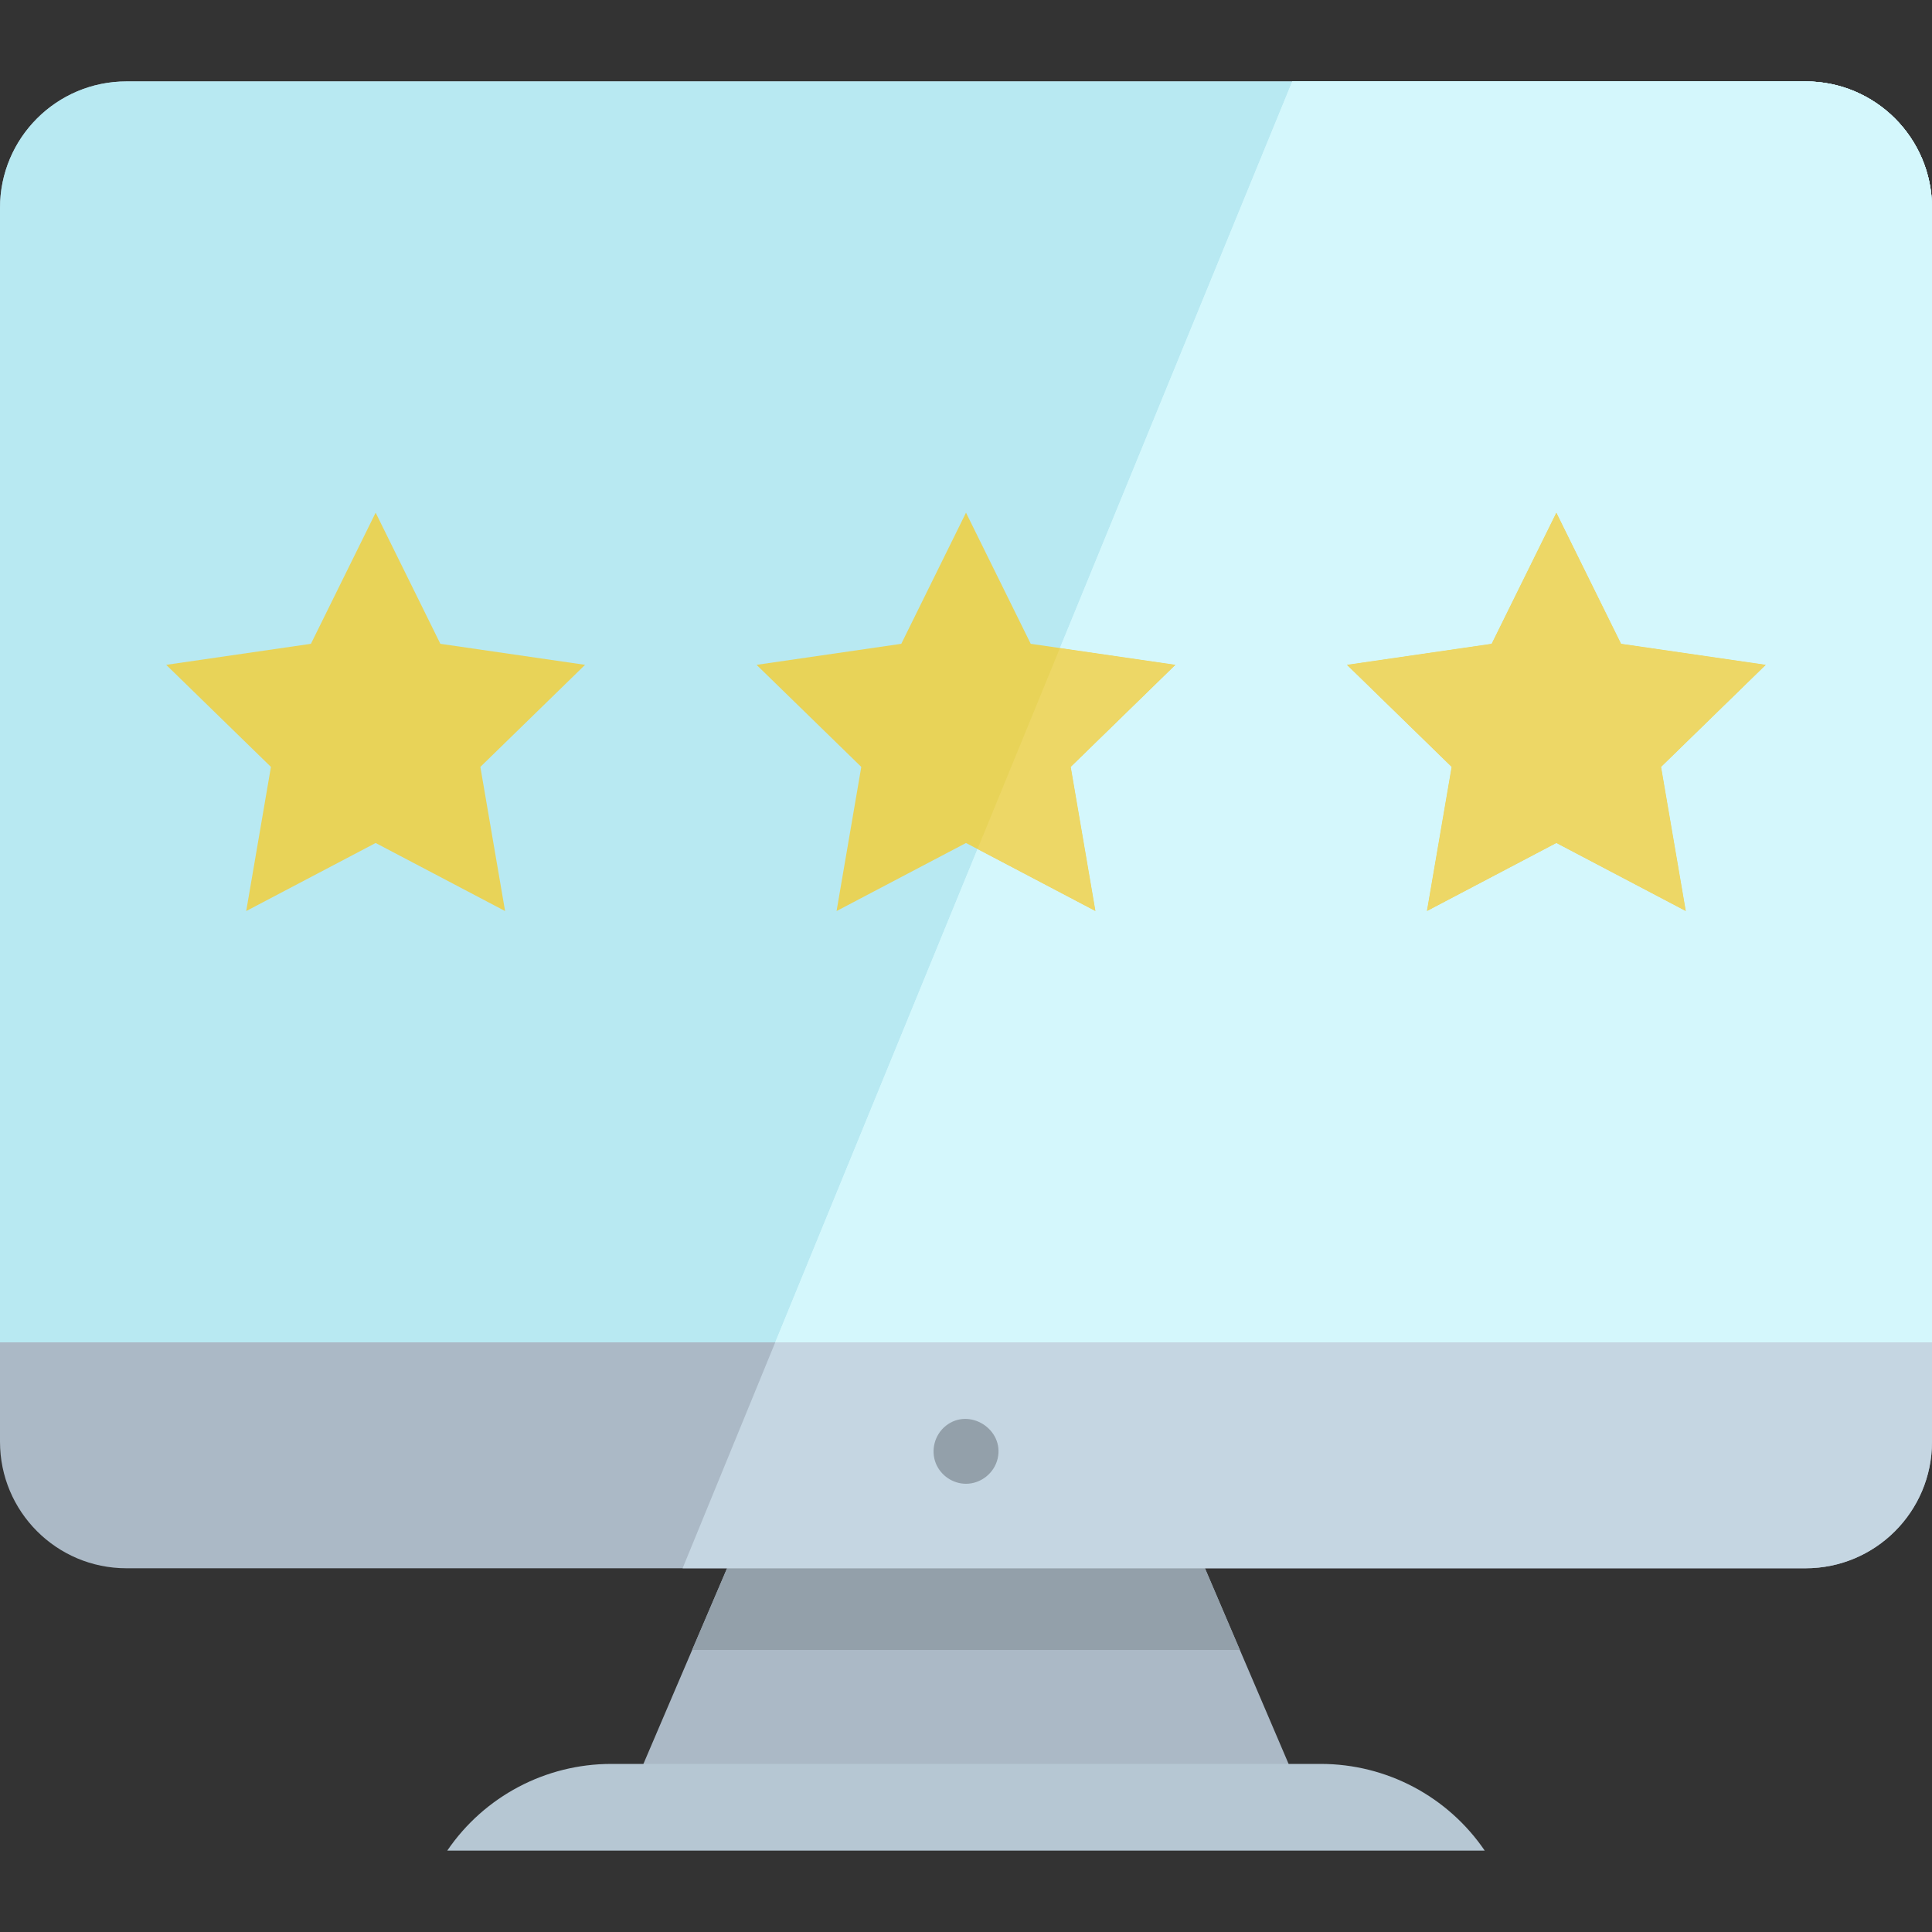 <?xml version="1.0" encoding="iso-8859-1"?>
<!-- Uploaded to: SVG Repo, www.svgrepo.com, Generator: SVG Repo Mixer Tools -->
<svg height="800px" width="800px" version="1.1" id="Layer_1" xmlns="http://www.w3.org/2000/svg" xmlns:xlink="http://www.w3.org/1999/xlink" 
	 viewBox="0 0 512 512" xml:space="preserve">
<rect x="0" y="0" width="512" height="512" fill="#333333" stroke="none"/>
<polygon style="fill:#ABB9C6;" points="346.4,478.938 165.605,478.938 178.512,448.737 183.427,437.253 194.153,412.162 
	317.852,412.162 328.578,437.253 333.492,448.737 "/>
<polygon style="fill:#93A0AA;" points="328.578,437.253 183.427,437.253 194.153,412.162 317.852,412.162 "/>
<path style="fill:#B6C7D3;" d="M393.462,490.425H118.535l0,0c9.791-14.369,26.054-22.967,43.442-22.967h188.043
	C367.409,467.458,383.672,476.056,393.462,490.425L393.462,490.425z"/>
<path style="fill:#ABB9C6;" d="M512,55.096v326.991c0,18.511-14.997,33.52-33.509,33.52H33.509C14.997,415.607,0,400.598,0,382.087
	V55.096c0-18.511,14.997-33.52,33.509-33.52h444.983C497.003,21.576,512,36.585,512,55.096z"/>
<path style="fill:#C5D6E2;" d="M512,55.096v326.991c0,18.511-14.997,33.52-33.509,33.52H180.898l24.552-59.875L342.47,21.576
	h136.021C497.003,21.576,512,36.585,512,55.096z"/>
<path style="fill:#93A0AA;" d="M256.002,393.214c-3.448,0-6.634-2.135-7.958-5.317c-1.465-3.521-0.359-7.694,2.622-10.058
	c6.24-4.949,15.53,0.968,13.723,8.703C263.49,390.388,259.968,393.214,256.002,393.214z"/>
<path style="fill:#B8E9F2;" d="M512,55.095v300.636H0V55.095c0-18.51,14.999-33.52,33.51-33.52h444.982
	C497.004,21.575,512,36.585,512,55.095"/>
<path style="fill:#D4F7FC;" d="M512,55.095v300.636H205.45L342.47,21.575h136.021C497.004,21.575,512,36.585,512,55.095"/>
<g>
	<polygon style="fill:#E8D358;" points="99.55,135.865 116.701,170.616 155.052,176.189 127.301,203.239 133.852,241.436 
		99.55,223.402 65.248,241.436 71.799,203.239 44.048,176.189 82.399,170.616 	"/>
	<polyline style="fill:#E8D358;" points="256.001,135.865 273.152,170.616 311.503,176.19 283.751,203.239 290.302,241.436 
		256.001,223.402 221.698,241.436 228.249,203.239 200.498,176.19 238.85,170.616 256.001,135.865 	"/>
	<polyline style="fill:#E8D358;" points="412.45,135.865 429.603,170.616 467.953,176.19 440.202,203.239 446.752,241.436 
		412.45,223.402 378.149,241.436 384.701,203.239 356.95,176.19 395.3,170.616 412.45,135.865 	"/>
</g>
<path style="fill:#D4F7FC;" d="M378.149,241.436l6.551-38.196L356.95,176.19l38.35-5.573l17.15-34.752l17.152,34.752l38.35,5.573
	l-27.751,27.049l6.55,38.196l-34.302-18.034L378.149,241.436 M478.491,21.575H342.47l-61.575,150.166l30.607,4.448l-27.751,27.049
	l6.551,38.196l-31.249-16.428L205.45,355.731H512V55.095C512,36.585,497.004,21.575,478.491,21.575"/>
<g>
	<polyline style="fill:#EDD766;" points="280.895,171.742 259.053,225.007 290.302,241.436 283.751,203.239 311.503,176.19 
		280.895,171.742 	"/>
	<polyline style="fill:#EDD766;" points="412.45,135.865 395.3,170.616 356.95,176.19 384.701,203.239 378.149,241.436 
		412.45,223.402 446.752,241.436 440.202,203.239 467.953,176.19 429.603,170.616 412.45,135.865 	"/>
</g>
</svg>